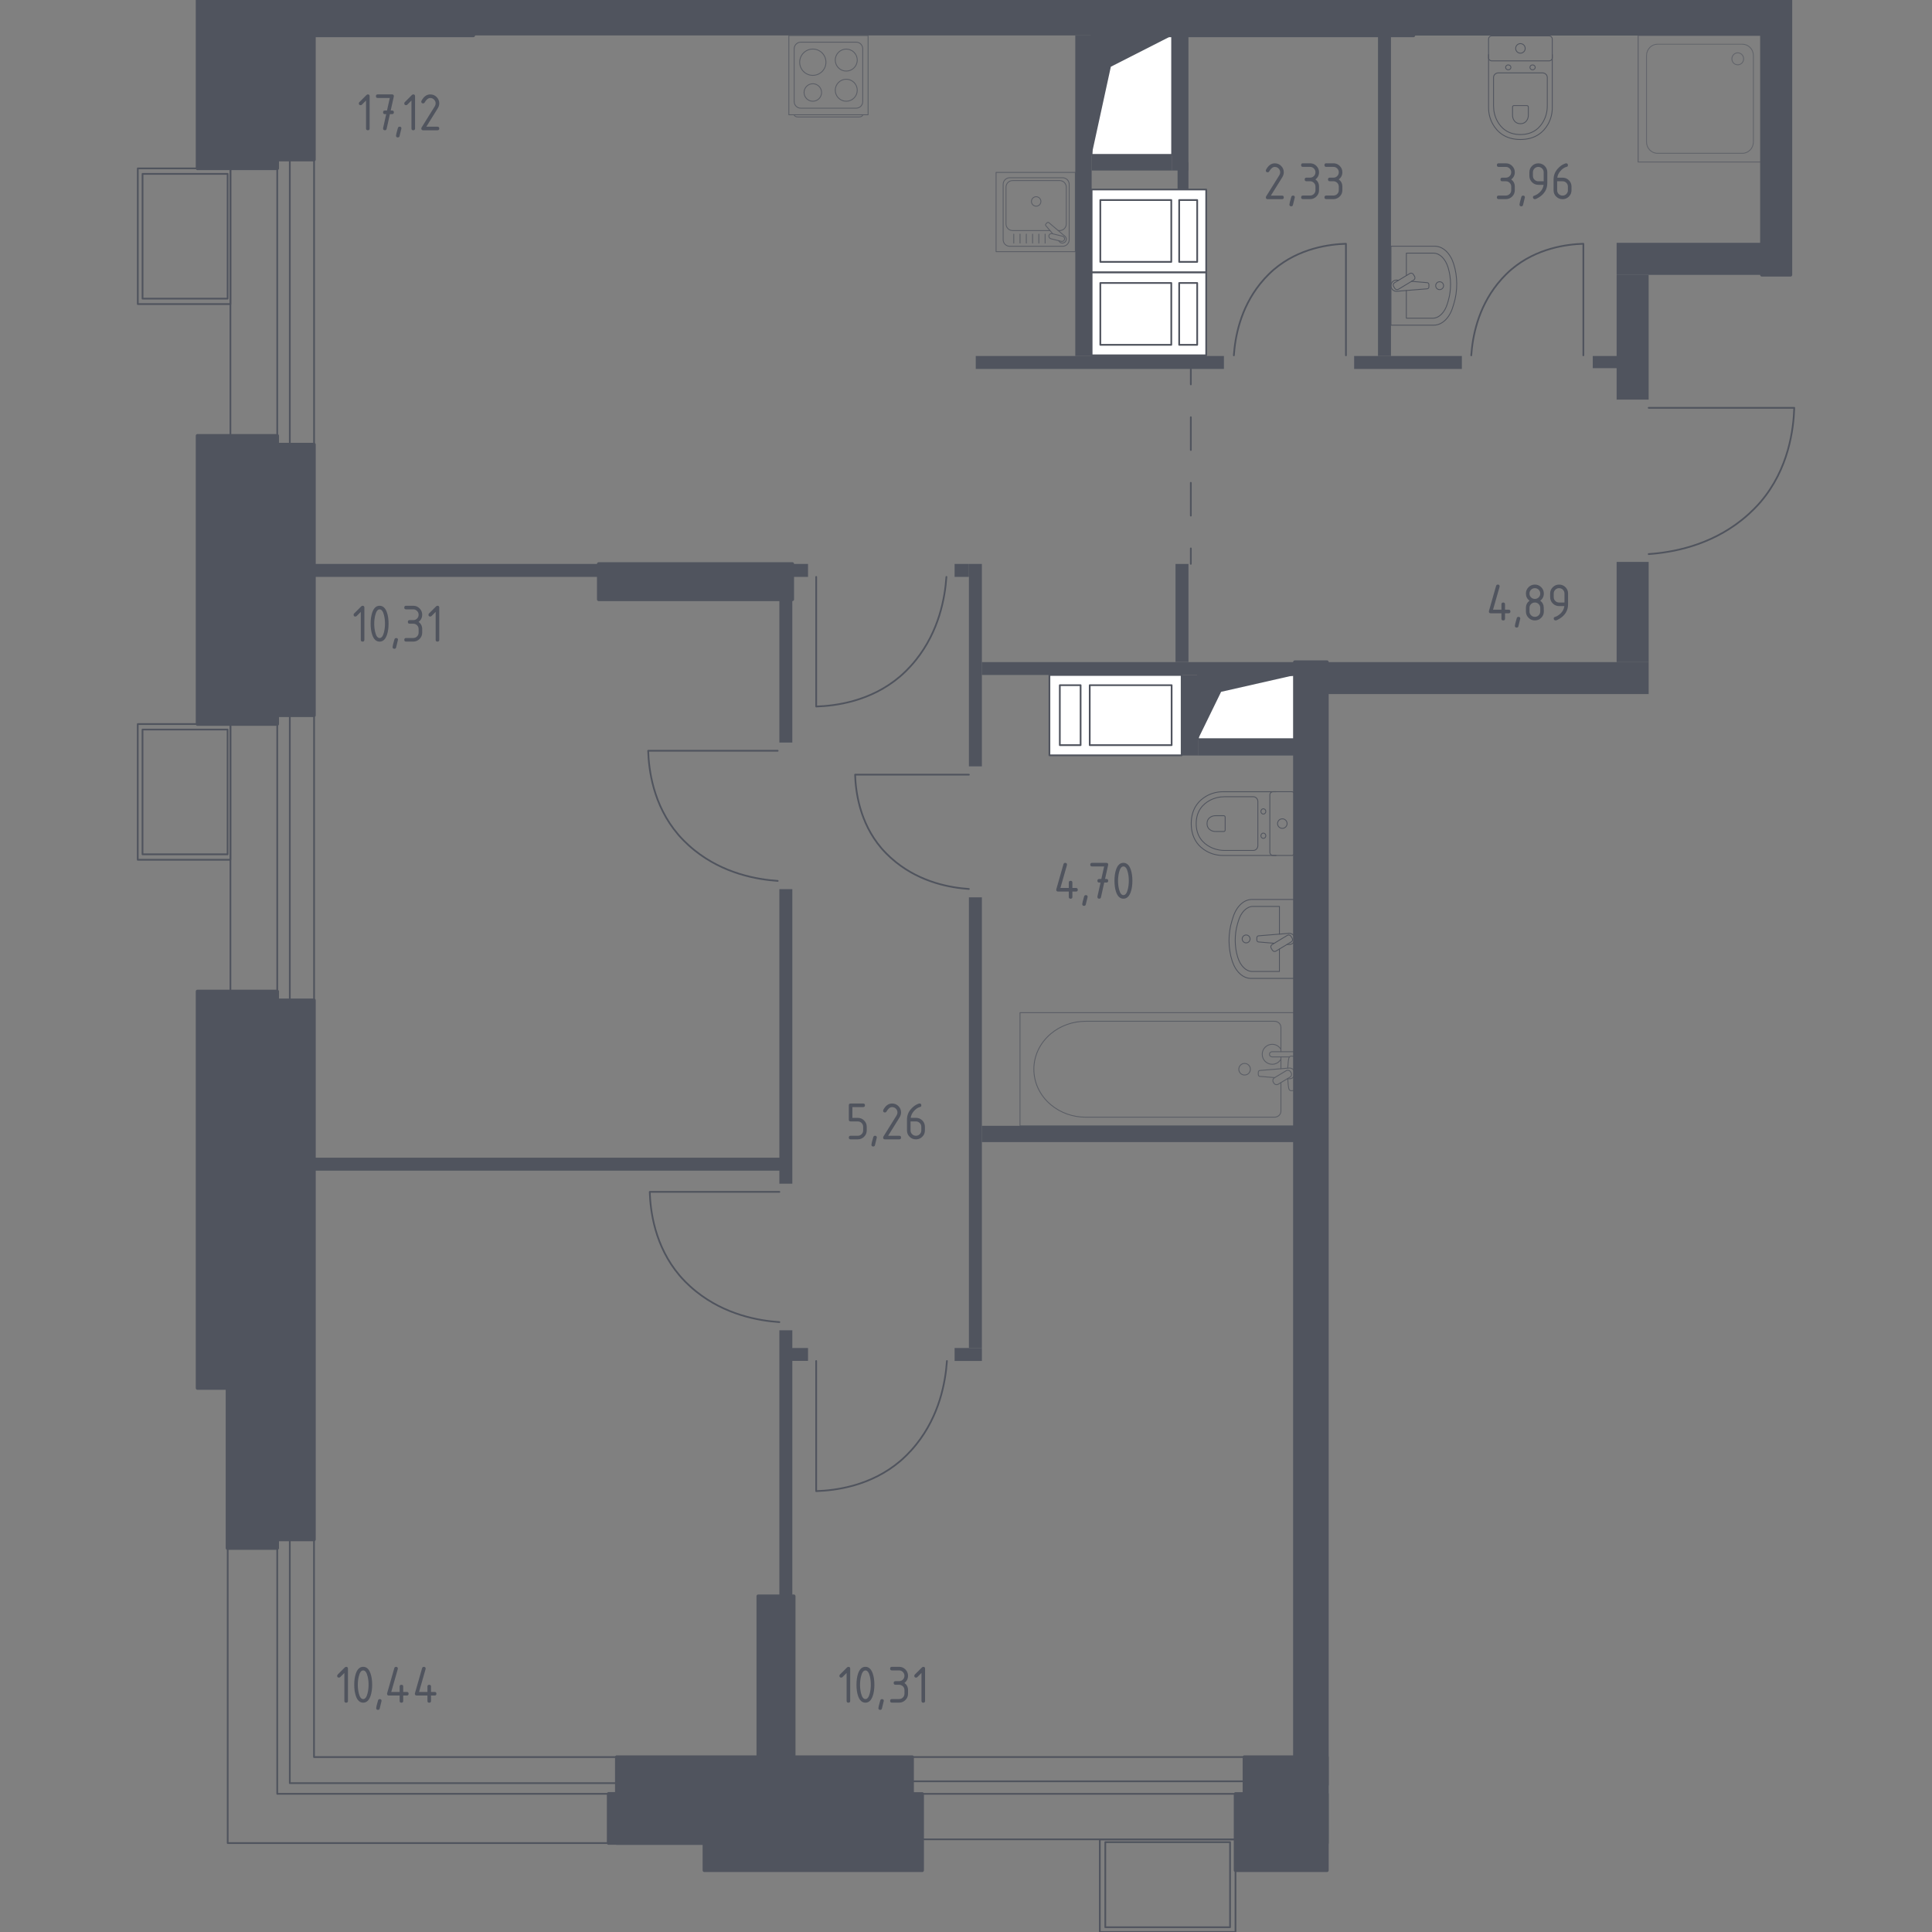 <?xml version="1.0" encoding="utf-8"?>
<!-- Generator: Adobe Illustrator 26.0.1, SVG Export Plug-In . SVG Version: 6.00 Build 0)  -->
<svg version="1.1" xmlns="http://www.w3.org/2000/svg" xmlns:xlink="http://www.w3.org/1999/xlink" x="0px" y="0px"
	 viewBox="0 0 1000 1000" style="enable-background:new 0 0 1000 1000;" xml:space="preserve">
<rect x="0" y="0" width="1000" height="1000" fill="#808080" stroke="none"/>
<style type="text/css">
	.st0{fill:none;stroke:#50545E;stroke-width:0.895;stroke-linecap:round;stroke-linejoin:round;stroke-miterlimit:10;}
	.st1{fill:#FFFFFF;stroke:#50545E;stroke-width:0.895;stroke-linecap:round;stroke-linejoin:round;stroke-miterlimit:10;}
	.st2{fill:#50545E;}
	.st3{fill:none;stroke:#50545E;stroke-width:0.895;stroke-linecap:round;stroke-linejoin:round;}
	
		.st4{fill:none;stroke:#50545E;stroke-width:0.895;stroke-linecap:round;stroke-linejoin:round;stroke-dasharray:16.979,16.979,16.979,16.979;}
	.st5{opacity:0.8;}
	.st6{fill:none;stroke:#50545E;stroke-width:0.448;stroke-linecap:round;stroke-linejoin:round;stroke-miterlimit:10;}
	.st7{opacity:0.8;fill:none;stroke:#50545E;stroke-width:0.448;stroke-linecap:round;stroke-linejoin:round;stroke-miterlimit:10;}
	.st8{fill:#50545E;stroke:#50545E;stroke-width:1.79;stroke-linecap:round;stroke-linejoin:round;stroke-miterlimit:10;}
</style>
<g id="Окна_x2C__двери">
</g>
<g id="Шахты">
</g>
<g id="Пунктир">
</g>
<g id="Сантехника">
</g>
<g id="Несущие">
</g>
<g id="Перегородки">
</g>
<g id="Лифты_x2C__лестницы">
</g>
<g id="Площади">
	<g>
		
			<rect x="67.18" y="134.71" transform="matrix(6.123234e-17 -1 1 6.123234e-17 -15.444 297.271)" class="st0" width="147.47" height="43.3"/>
		
			<rect x="73.02" y="153.11" transform="matrix(6.123234e-17 -1 1 6.123234e-17 -9.605 303.111)" class="st0" width="147.47" height="6.5"/>
		
			<rect x="67.16" y="422.35" transform="matrix(6.123234e-17 -1 1 6.123234e-17 -303.081 584.908)" class="st0" width="147.51" height="43.3"/>
		
			<rect x="73" y="440.75" transform="matrix(6.123234e-17 -1 1 6.123234e-17 -297.242 590.747)" class="st0" width="147.51" height="6.5"/>
		
			<rect x="472.13" y="909.44" transform="matrix(-1 1.979527e-07 -1.979527e-07 -1 1116.218 1861.486)" class="st0" width="171.95" height="42.61"/>
		
			<rect x="472.13" y="922" transform="matrix(-1 2.803390e-07 -2.803390e-07 -1 1116.219 1850.494)" class="st0" width="171.95" height="6.5"/>
		<polyline class="st0" points="117.85,801.03 117.85,953.98 315,953.98 		"/>
		<polyline class="st0" points="319.23,909.47 162.53,909.47 162.53,796.85 		"/>
		<polyline class="st0" points="143.5,796.85 143.5,928.48 319.23,928.48 		"/>
		<polyline class="st0" points="150,796.85 150,922.95 319.23,922.95 		"/>
		<path class="st0" d="M489.86,298.6c-0.75,10.91-3.82,28.06-15.82,43.04c-3.65,4.55-6.99,7.49-8.23,8.54
			c-15.22,12.98-33.54,15.19-43.35,15.51c0-22.36,0-44.72,0-67.09"/>
		<path class="st0" d="M638.64,183.93c0.65-9.39,3.29-24.16,13.62-37.05c3.14-3.92,6.02-6.45,7.08-7.36
			c13.11-11.17,28.87-13.07,37.32-13.35c0,19.25,0,38.5,0,57.75"/>
		<path class="st0" d="M761.52,183.93c0.65-9.39,3.29-24.16,13.62-37.05c3.14-3.92,6.02-6.45,7.08-7.36
			c13.11-11.17,28.87-13.07,37.32-13.35c0,19.25,0,38.5,0,57.75"/>
		<path class="st0" d="M490.13,704.44c-0.76,10.95-3.83,28.18-15.89,43.21c-3.66,4.57-7.02,7.52-8.26,8.58
			c-15.28,13.03-33.67,15.25-43.53,15.57c0-22.45,0-44.9,0-67.36"/>
		<path class="st0" d="M853.36,286.79c12.25-0.85,31.52-4.29,48.33-17.77c5.11-4.1,8.41-7.85,9.6-9.24
			c14.58-17.1,17.05-37.66,17.41-48.69c-25.11,0-50.23,0-75.34,0"/>
		<path class="st0" d="M403.4,684.32c-10.91-0.75-28.06-3.82-43.04-15.82c-4.55-3.65-7.49-6.99-8.54-8.23
			c-12.98-15.22-15.19-33.54-15.51-43.36c22.36,0,44.73,0,67.09,0"/>
		<path class="st0" d="M402.54,455.95c-10.9-0.75-28.04-3.82-43.01-15.81c-4.55-3.65-7.48-6.98-8.54-8.22
			c-12.97-15.21-15.18-33.52-15.5-43.33c22.35,0,44.7,0,67.04,0"/>
		<path class="st0" d="M501.49,460.13c-9.58-0.66-24.64-3.35-37.78-13.89c-3.99-3.2-6.57-6.14-7.5-7.22
			c-11.39-13.36-13.33-29.44-13.61-38.06c19.63,0,39.26,0,58.89,0"/>
		<g>
			
				<rect x="60.18" y="98.31" transform="matrix(6.123234e-17 -1 1 6.123234e-17 -26.991 217.57)" class="st0" width="70.23" height="47.95"/>
			
				<rect x="63.51" y="100.26" transform="matrix(6.123234e-17 -1 1 6.123234e-17 -26.478 218.083)" class="st0" width="64.58" height="44.04"/>
		</g>
		<g>
			
				<rect x="60.16" y="385.92" transform="matrix(6.123234e-17 -1 1 6.123234e-17 -314.627 505.169)" class="st0" width="70.23" height="47.95"/>
			
				<rect x="63.49" y="387.88" transform="matrix(6.123234e-17 -1 1 6.123234e-17 -314.114 505.682)" class="st0" width="64.58" height="44.04"/>
		</g>
		<g>
			
				<rect x="569.27" y="952.05" transform="matrix(-1 5.953433e-07 -5.953433e-07 -1 1208.766 1952.049)" class="st0" width="70.23" height="47.95"/>
			
				<rect x="572.09" y="953.49" transform="matrix(-1 5.953435e-07 -5.953435e-07 -1 1208.766 1951.023)" class="st0" width="64.58" height="44.04"/>
		</g>
		<g>
			<polyline class="st1" points="620.08,382.59 670.2,382.59 670.2,349.42 620.08,349.42 620.08,382.59 			"/>
			<polygon class="st2" points="620.09,349.42 620.09,382.59 632.04,358.09 670.2,349.42 			"/>
		</g>
		<g>
			<polyline class="st1" points="565.03,80.15 606.68,80.15 606.68,18.4 565.03,18.4 565.03,80.15 			"/>
			<polygon class="st2" points="565.03,18.4 565.03,80.15 574.97,34.54 606.68,18.4 			"/>
		</g>
		<g>
			<g>
				<rect x="565.03" y="98.09" class="st1" width="59.3" height="42.9"/>
				<rect x="569.53" y="103.54" class="st1" width="36.73" height="32.01"/>
				<rect x="610.34" y="103.54" class="st1" width="9.33" height="32.01"/>
			</g>
			<g>
				<rect x="565.03" y="141.02" class="st1" width="59.3" height="42.9"/>
				<rect x="569.53" y="146.47" class="st1" width="36.73" height="32.01"/>
				<rect x="610.34" y="146.47" class="st1" width="9.33" height="32.01"/>
			</g>
		</g>
		<g>
			<rect x="543.18" y="349.37" class="st1" width="68.44" height="41.59"/>
			<rect x="564.04" y="354.65" class="st1" width="42.39" height="31.03"/>
			<rect x="548.56" y="354.65" class="st1" width="10.76" height="31.03"/>
		</g>
		<g>
			<g>
				<line class="st3" x1="616.37" y1="291.85" x2="616.37" y2="283.86"/>
				<line class="st4" x1="616.37" y1="266.88" x2="616.37" y2="207.45"/>
				<line class="st3" x1="616.37" y1="198.96" x2="616.37" y2="190.97"/>
			</g>
		</g>
		<g class="st5">
			<rect x="515.56" y="89.24" class="st6" width="41.01" height="41.01"/>
			<path class="st6" d="M519.23,124.06l0-28.64c0-1.89,1.53-3.42,3.42-3.42l27.34,0c1.89,0,3.42,1.53,3.42,3.42v28.64
				c0,1.89-1.53,3.42-3.42,3.42l-27.34,0C520.76,127.48,519.23,125.95,519.23,124.06z"/>
			<path class="st6" d="M543.48,119.34l-19.35,0c-1.89,0-3.42-1.53-3.42-3.42l0-19.04c0-1.89,1.53-3.42,3.42-3.42l24.36,0
				c1.89,0,3.42,1.53,3.42,3.42v19.04c0,1.89-1.53,3.42-3.42,3.42h-0.77"/>
			<path class="st6" d="M536.32,106.72c-1.36,0-2.45-1.09-2.45-2.45c0-1.35,1.09-2.45,2.45-2.45c1.35,0,2.45,1.1,2.45,2.45
				C538.77,105.63,537.67,106.72,536.32,106.72z"/>
			<path class="st6" d="M547.92,124.58l0.49,0.58c0.65,0.77,1.86,0.91,2.73,0.21c0.06-0.05,0.12-0.1,0.17-0.15
				c0.06-0.05,0.1-0.11,0.15-0.17c0.69-0.87,0.55-2.08-0.22-2.73l-8.34-7.07c-0.24-0.25-0.66-0.22-0.94,0.05l-0.58,0.58
				c-0.27,0.27-0.29,0.69-0.05,0.94l3.56,4.2"/>
			<path class="st6" d="M542.92,121.93L542.92,121.93c0.18-0.73,0.93-1.18,1.66-1l5.41,1.34c0.73,0.18,1.18,0.92,1,1.66
				c-0.18,0.73-0.93,1.17-1.66,0.99l-5.4-1.34C543.19,123.4,542.74,122.66,542.92,121.93z"/>
			<line class="st6" x1="524.73" y1="121.19" x2="524.73" y2="125.82"/>
			<line class="st6" x1="527.97" y1="121.19" x2="527.97" y2="125.82"/>
			<line class="st6" x1="531.22" y1="121.19" x2="531.22" y2="125.82"/>
			<line class="st6" x1="534.46" y1="121.19" x2="534.46" y2="125.82"/>
			<line class="st6" x1="537.7" y1="121.19" x2="537.7" y2="125.82"/>
			<line class="st6" x1="540.94" y1="121.19" x2="540.94" y2="125.82"/>
		</g>
		<g class="st5">
			<path class="st6" d="M446.55,59.43L446.55,59.43c0,0.61-0.86,1.11-1.9,1.11l-31.66,0c-1.05,0-1.9-0.5-1.9-1.11"/>
			<rect x="408.31" y="18.4" class="st6" width="41.01" height="41.01"/>
			<path class="st6" d="M414.49,21.82l28.64,0c1.89,0,3.42,1.53,3.42,3.42v27.34c0,1.89-1.53,3.42-3.42,3.42l-28.64,0
				c-1.89,0-3.42-1.53-3.42-3.42V25.23C411.08,23.35,412.61,21.82,414.49,21.82z"/>
			<path class="st6" d="M432.33,31.1c0-3.14,2.55-5.69,5.69-5.69c3.14,0,5.69,2.54,5.69,5.69c0,3.15-2.55,5.69-5.69,5.69
				C434.88,36.79,432.33,34.24,432.33,31.1z"/>
			<path class="st6" d="M413.91,32.2c0-3.76,3.05-6.8,6.8-6.8c3.76,0,6.8,3.04,6.8,6.8c0,3.76-3.05,6.8-6.8,6.8
				C416.96,39.01,413.91,35.96,413.91,32.2z"/>
			<path class="st6" d="M432.33,46.71c0-3.14,2.55-5.69,5.69-5.69c3.14,0,5.69,2.55,5.69,5.69c0,3.14-2.55,5.69-5.69,5.69
				C434.88,52.4,432.33,49.85,432.33,46.71z"/>
			<path class="st6" d="M416.18,47.87c0-2.5,2.03-4.53,4.53-4.53c2.5,0,4.53,2.03,4.53,4.53c0,2.5-2.03,4.53-4.53,4.53
				C418.21,52.4,416.18,50.37,416.18,47.87z"/>
		</g>
		<g>
			<path class="st6" d="M670.19,465.56l-22.19,0c-4.22,0-8.05,3.62-9.8,9.28l-0.55,1.77c-2.05,6.62-2.01,14.24,0.13,20.8
				c1.79,5.51,5.57,9.01,9.72,9.01l22.68,0L670.19,465.56z"/>
			<path class="st6" d="M662.23,483.51v-14.36l-13.65,0c-3.28,0-6.27,2.99-7.63,7.65l-0.43,1.45c-1.6,5.46-1.56,11.74,0.1,17.15
				c1.4,4.54,4.34,7.43,7.56,7.43l14.04,0l0-11.6"/>
			<path class="st6" d="M666.25,488.8l0.91,0.07c1.45,0.12,2.82-0.97,3.01-2.57c0.01-0.11,0.02-0.21,0.02-0.32
				c0-0.11-0.01-0.21-0.02-0.32c-0.18-1.59-1.56-2.69-3.01-2.57l-15.71,1.29c-0.5,0-0.91,0.45-0.91,1v1.18c0,0.55,0.4,1,0.91,1
				l8.08,0.67"/>
			<path class="st6" d="M658.59,491.83l-0.63-1.05c-0.39-0.64-0.18-1.48,0.46-1.87l7.91-4.77c0.65-0.39,1.49-0.18,1.87,0.46
				l0.63,1.04c0.39,0.64,0.18,1.48-0.46,1.87l-7.92,4.77C659.82,492.68,658.97,492.47,658.59,491.83z"/>
			<path class="st6" d="M645,488.03c-1.13,0-2.04-0.92-2.04-2.04c0-1.12,0.91-2.04,2.04-2.04c1.13,0,2.04,0.91,2.04,2.04
				C647.04,487.12,646.13,488.03,645,488.03z"/>
		</g>
		<g>
			<path class="st6" d="M719.96,168.3l22.19,0c4.22,0,8.05-3.62,9.8-9.28l0.55-1.77c2.05-6.62,2.01-14.24-0.13-20.8
				c-1.79-5.51-5.57-9.01-9.72-9.01l-22.68,0L719.96,168.3z"/>
			<path class="st6" d="M727.92,150.35v14.36l13.65,0c3.28,0,6.27-2.99,7.63-7.65l0.43-1.45c1.6-5.46,1.56-11.74-0.1-17.15
				c-1.4-4.54-4.34-7.43-7.56-7.43l-14.04,0v11.6"/>
			<path class="st6" d="M723.89,145.06l-0.91-0.07c-1.45-0.12-2.82,0.97-3.01,2.57c-0.01,0.11-0.02,0.21-0.02,0.32
				c0,0.11,0.01,0.21,0.02,0.32c0.19,1.59,1.56,2.69,3.01,2.57l15.71-1.29c0.5,0,0.91-0.45,0.91-1v-1.18c0-0.55-0.4-1-0.91-1
				l-8.08-0.67"/>
			<path class="st6" d="M731.56,142.03l0.63,1.05c0.39,0.64,0.18,1.48-0.46,1.87l-7.91,4.77c-0.65,0.39-1.49,0.18-1.87-0.46
				l-0.63-1.04c-0.39-0.64-0.18-1.48,0.46-1.87l7.92-4.77C730.33,141.18,731.17,141.39,731.56,142.03z"/>
			<path class="st6" d="M745.15,145.83c1.13,0,2.04,0.92,2.04,2.04c0,1.12-0.91,2.04-2.04,2.04c-1.13,0-2.04-0.91-2.04-2.04
				C743.11,146.74,744.02,145.83,745.15,145.83z"/>
		</g>
		<g>
			<path class="st6" d="M660.48,409.8h-27.47c-2.99,0-5.95,0.75-8.61,2.27c-3.78,2.17-7.82,6.33-7.82,14.22
				c0,7.9,4.03,12.06,7.82,14.23c2.65,1.52,5.61,2.26,8.61,2.26l27.47,0"/>
			<path class="st6" d="M651.07,414.91c0-1.4-1.05-2.53-2.35-2.53h-14.8c-2.69,0-5.35,0.63-7.74,1.91c-3.4,1.83-7.03,5.33-7.03,12
				c0,6.66,3.62,10.17,7.03,11.99c2.39,1.28,5.05,1.91,7.74,1.91h14.8c1.3,0,2.35-1.13,2.35-2.53V414.91z"/>
			<path class="st6" d="M634.14,422.95c0-0.41-0.31-0.74-0.69-0.74h-4.35c-0.79,0-1.57,0.19-2.28,0.56
				c-0.99,0.53-2.06,1.57-2.06,3.52c0,1.96,1.07,2.99,2.06,3.53c0.7,0.38,1.49,0.56,2.28,0.56h4.35c0.38,0,0.69-0.33,0.69-0.74
				V422.95z"/>
			<path class="st6" d="M653.91,421.37c-0.7,0-1.27-0.61-1.27-1.38c0-0.75,0.57-1.37,1.27-1.37c0.7,0,1.28,0.61,1.28,1.37
				C655.19,420.76,654.62,421.37,653.91,421.37z"/>
			<path class="st6" d="M653.91,433.95c-0.7,0-1.27-0.61-1.27-1.37c0-0.75,0.57-1.37,1.27-1.37c0.7,0,1.28,0.61,1.28,1.37
				C655.19,433.33,654.62,433.95,653.91,433.95z"/>
			<path class="st6" d="M657.27,441.13v-29.69c0-0.91,0.74-1.65,1.65-1.65l9.62,0c0.91,0,1.65,0.74,1.65,1.65v29.69
				c0,0.91-0.74,1.65-1.65,1.65h-9.62C658.01,442.78,657.27,442.04,657.27,441.13z"/>
			<path class="st6" d="M663.73,428.76c-1.37,0-2.48-1.11-2.48-2.47c0-1.36,1.11-2.47,2.48-2.47c1.37,0,2.47,1.11,2.47,2.47
				S665.1,428.76,663.73,428.76z"/>
		</g>
		<g>
			<path class="st6" d="M770.48,28.3v27.47c0,2.99,0.75,5.95,2.27,8.61c2.17,3.78,6.33,7.82,14.22,7.82c7.9,0,12.06-4.03,14.23-7.82
				c1.52-2.65,2.26-5.61,2.26-8.61V28.3"/>
			<path class="st6" d="M775.59,37.72c-1.4,0-2.53,1.05-2.53,2.35v14.8c0,2.69,0.63,5.35,1.91,7.74c1.83,3.4,5.33,7.03,12,7.03
				c6.66,0,10.17-3.62,11.99-7.03c1.28-2.39,1.91-5.05,1.91-7.74l0-14.8c0-1.3-1.13-2.35-2.53-2.35L775.59,37.72z"/>
			<path class="st6" d="M783.63,54.64c-0.41,0-0.74,0.31-0.74,0.69l0,4.35c0,0.79,0.19,1.57,0.56,2.28
				c0.53,0.99,1.57,2.06,3.52,2.06c1.96,0,2.99-1.07,3.53-2.06c0.38-0.7,0.56-1.49,0.56-2.28v-4.35c0-0.38-0.33-0.69-0.74-0.69
				L783.63,54.64z"/>
			<path class="st6" d="M782.05,34.87c0,0.7-0.61,1.27-1.38,1.27c-0.75,0-1.37-0.57-1.37-1.27c0-0.7,0.61-1.28,1.37-1.28
				C781.44,33.6,782.05,34.17,782.05,34.87z"/>
			<path class="st6" d="M794.63,34.87c0,0.7-0.61,1.27-1.37,1.27c-0.75,0-1.37-0.57-1.37-1.27c0-0.7,0.61-1.28,1.37-1.28
				C794.01,33.6,794.63,34.17,794.63,34.87z"/>
			<path class="st6" d="M801.81,31.51l-29.69,0c-0.91,0-1.65-0.74-1.65-1.65l0-9.62c0-0.91,0.74-1.65,1.65-1.65l29.69,0
				c0.91,0,1.65,0.74,1.65,1.65v9.62C803.46,30.78,802.72,31.51,801.81,31.51z"/>
			<path class="st6" d="M789.44,25.05c0,1.37-1.11,2.48-2.47,2.48s-2.47-1.11-2.47-2.48c0-1.37,1.11-2.47,2.47-2.47
				C788.33,22.58,789.44,23.69,789.44,25.05z"/>
		</g>
		<g class="st5">
			<line class="st6" x1="663.01" y1="553.17" x2="663.01" y2="547.06"/>
			<path class="st6" d="M663.01,544.35v-12.62c0-1.72-1.51-3.12-3.37-3.12h-97.69c-6.67,0-13.1,2.3-18.04,6.45
				c-11.71,9.85-11.71,26.9,0,36.75c4.94,4.15,11.37,6.45,18.04,6.45h97.69c1.86,0,3.37-1.4,3.37-3.12v-14.78"/>
			<rect x="527.95" y="524.15" class="st6" width="142.25" height="58.57"/>
			<path class="st6" d="M641.2,553.43c0-1.66,1.34-3,3-3c1.65,0,3,1.34,3,3c0,1.66-1.34,3-3,3
				C642.54,556.43,641.2,555.09,641.2,553.43z"/>
			<path class="st6" d="M670.19,547.06v-2.71h-4.41h-0.3h-6.97c0,0-1.43,0.05-1.43,1.35c0,1.3,1.43,1.35,1.43,1.35h6.97h0.3h1.63"/>
			<g>
				<path class="st6" d="M666.4,558.31l0.88,0.07c1.39,0.11,2.71-0.94,2.89-2.47c0.01-0.1,0.02-0.2,0.02-0.31
					c0-0.1-0.01-0.21-0.02-0.31c-0.18-1.54-1.5-2.58-2.89-2.47l-15.13,1.25c-0.48,0-0.87,0.43-0.87,0.97v1.14
					c0,0.54,0.39,0.96,0.87,0.96l7.66,0.63"/>
				<path class="st6" d="M659.33,560.61l-0.27-0.44c-0.47-0.79-0.22-1.82,0.57-2.3l6.07-3.66c0.79-0.48,1.82-0.22,2.3,0.57
					l0.27,0.45c0.48,0.78,0.22,1.82-0.57,2.29l-6.07,3.65C660.83,561.66,659.8,561.41,659.33,560.61z"/>
				<path class="st6" d="M666.53,558.23c0.12,2.13,0.33,4.91,0.71,5.65c0.53,1.03,2,0.58,2,0.58h0.94v-17.72h-0.94
					c0,0-1.47-0.45-2,0.58c-0.37,0.73-0.59,3.44-0.71,5.56"/>
			</g>
			<path class="st6" d="M663.01,543.18c-0.88-1.58-2.58-2.65-4.52-2.65c-2.86,0-5.17,2.31-5.17,5.17c0,2.86,2.32,5.17,5.17,5.17
				c1.94,0,3.63-1.07,4.52-2.65"/>
		</g>
		<g class="st5">
			<path class="st7" d="M899.46,33.55c1.68,0,3.04-1.39,3.04-3.1c0-1.71-1.36-3.1-3.04-3.1c-1.68,0-3.04,1.39-3.04,3.1
				C896.42,32.16,897.78,33.55,899.46,33.55"/>
			<g class="st5">
				<polyline class="st6" points="847.86,18.4 847.86,83.83 911.94,83.83 				"/>
				<path class="st6" d="M852.24,28.73c0-3.23,2.57-5.85,5.73-5.85l43.85,0c3.17,0,5.73,2.62,5.73,5.85l0,44.77
					c0,3.23-2.57,5.85-5.73,5.85l-43.85,0c-3.17,0-5.73-2.62-5.73-5.85L852.24,28.73z"/>
				<rect x="847.86" y="18.4" class="st6" width="64.08" height="65.44"/>
			</g>
		</g>
		<rect x="911.94" class="st8" width="14.81" height="142.26"/>
		
			<rect x="20.2" y="595.16" transform="matrix(6.123234e-17 -1 1 6.123234e-17 -492.942 738.663)" class="st8" width="205.31" height="41.29"/>
		
			<rect x="6.08" y="640.39" transform="matrix(6.123234e-17 -1 1 6.123234e-17 -511.673 802.927)" class="st8" width="279.1" height="33.81"/>
		
			<rect x="3.48" y="661.26" transform="matrix(6.123234e-17 -1 1 6.123234e-17 -543.543 804.769)" class="st8" width="254.28" height="25.79"/>
		
			<rect x="104.32" y="24.4" transform="matrix(6.123234e-17 -1 1 6.123234e-17 104.315 186.939)" class="st8" width="82.62" height="33.81"/>
		
			<rect x="186.56" y="-40.08" transform="matrix(6.123234e-17 -1 1 6.123234e-17 186.563 204.914)" class="st8" width="18.35" height="98.51"/>
		
			<rect x="647.51" y="-65.74" transform="matrix(6.123234e-17 -1 1 6.123234e-17 647.509 665.86)" class="st8" width="18.35" height="149.83"/>
		
			<rect x="350.82" y="250.96" transform="matrix(6.123234e-17 -1 1 6.123234e-17 58.924 661.067)" class="st8" width="18.35" height="100.22"/>
		<rect x="639.5" y="928.53" class="st8" width="47.33" height="39.54"/>
		<rect x="644.09" y="909.47" class="st8" width="42.74" height="44.51"/>
		<rect x="364.57" y="928.53" class="st8" width="112.76" height="39.54"/>
		<rect x="319.23" y="909.47" class="st8" width="152.9" height="44.51"/>
		<rect x="315" y="928.48" class="st8" width="157.14" height="25.49"/>
		<rect x="392.46" y="826.19" class="st8" width="18.39" height="97.67"/>
		<rect x="670.2" y="342.71" class="st8" width="16.63" height="581.14"/>
		
			<rect x="79.28" y="22.94" transform="matrix(6.123234e-17 -1 1 6.123234e-17 79.278 166.444)" class="st8" width="87.17" height="41.29"/>
		
			<rect x="75.55" y="283.26" transform="matrix(6.123234e-17 -1 1 6.123234e-17 -154.539 445.793)" class="st8" width="140.15" height="33.81"/>
		
			<rect x="48.24" y="279.52" transform="matrix(6.123234e-17 -1 1 6.123234e-17 -177.304 423.026)" class="st8" width="149.23" height="41.29"/>
		<rect x="836.77" y="125.68" class="st2" width="75.17" height="16.59"/>
		<rect x="836.77" y="142.26" class="st2" width="16.57" height="64.58"/>
		<rect x="824.41" y="184.26" class="st2" width="14.1" height="6.31"/>
		<rect x="836.77" y="290.84" class="st2" width="16.58" height="51.87"/>
		<rect x="686.78" y="342.71" class="st2" width="166.56" height="16.54"/>
		<rect x="403.4" y="688.55" class="st2" width="6.71" height="137.63"/>
		<rect x="409.05" y="697.73" class="st2" width="9.18" height="6.66"/>
		<rect x="494.1" y="697.73" class="st2" width="14.12" height="6.7"/>
		<rect x="501.51" y="464.46" class="st2" width="6.71" height="233.26"/>
		<rect x="508.21" y="582.72" class="st2" width="161.98" height="8.43"/>
		<rect x="162.53" y="599.23" class="st2" width="242.1" height="6.7"/>
		<rect x="403.4" y="460.23" class="st2" width="6.71" height="152.45"/>
		<rect x="403.4" y="310.25" class="st2" width="6.7" height="74.1"/>
		<rect x="162.53" y="291.89" class="st2" width="147.35" height="6.71"/>
		<rect x="410.11" y="291.89" class="st2" width="8.12" height="6.71"/>
		<rect x="494.1" y="291.89" class="st2" width="7.41" height="6.7"/>
		<rect x="501.51" y="291.89" class="st2" width="6.71" height="104.77"/>
		<rect x="508.21" y="342.71" class="st2" width="161.98" height="6.66"/>
		<rect x="608.44" y="291.9" class="st2" width="6.71" height="50.76"/>
		<rect x="611.62" y="349.37" class="st2" width="8.47" height="41.68"/>
		<rect x="620.09" y="382.59" class="st2" width="50.11" height="8.47"/>
		<rect x="505.05" y="184.26" class="st2" width="128.45" height="6.7"/>
		<rect x="700.9" y="184.26" class="st2" width="55.76" height="6.71"/>
		<rect x="713.25" y="18.4" class="st2" width="6.71" height="165.87"/>
		<rect x="731.59" class="st2" width="180.34" height="18.4"/>
		<rect x="556.56" y="18.4" class="st2" width="8.47" height="165.87"/>
		<rect x="606.67" y="18.39" class="st2" width="8.47" height="69.87"/>
		<rect x="565.03" y="80.16" class="st2" width="41.64" height="8.11"/>
		<rect x="244.96" class="st2" width="336.81" height="18.34"/>
		<rect x="609.51" y="83.98" class="st2" width="5.63" height="14.11"/>
		<g>
			<path class="st2" d="M178.24,865.92l-2.14,2.14c-0.18,0.18-0.39,0.27-0.65,0.27c-0.62,0-0.93-0.31-0.93-0.93
				c0-0.25,0.09-0.47,0.27-0.65l3.63-3.63c0.24-0.24,0.49-0.37,0.75-0.37c0.62,0,0.93,0.31,0.93,0.93v16.7
				c0,0.62-0.31,0.93-0.93,0.93c-0.62,0-0.93-0.31-0.93-0.93V865.92z"/>
			<path class="st2" d="M192.63,872.03c0,2.21-0.27,4.12-0.82,5.73c-0.8,2.36-2.07,3.54-3.82,3.54c-1.75,0-3.03-1.18-3.82-3.53
				c-0.54-1.61-0.82-3.53-0.82-5.75s0.27-4.14,0.82-5.75c0.8-2.35,2.07-3.53,3.82-3.53c1.75,0,3.03,1.18,3.82,3.54
				C192.36,867.91,192.63,869.82,192.63,872.03z M190.77,872.03c0-1.54-0.16-2.98-0.49-4.34c-0.5-2.05-1.26-3.08-2.29-3.08
				c-1.02,0-1.78,1.03-2.28,3.09c-0.34,1.39-0.51,2.83-0.51,4.33c0,1.53,0.16,2.98,0.49,4.34c0.5,2.05,1.26,3.08,2.29,3.08
				c1.03,0,1.79-1.03,2.29-3.08C190.61,875.01,190.77,873.56,190.77,872.03z"/>
			<path class="st2" d="M196.57,879.46c0.62,0,0.93,0.3,0.93,0.91c0,0.08-0.32,1.4-0.96,3.95c-0.11,0.47-0.41,0.7-0.9,0.7
				c-0.62,0-0.93-0.31-0.93-0.93c0-0.42,0.32-1.73,0.96-3.94C195.8,879.69,196.1,879.46,196.57,879.46z"/>
			<path class="st2" d="M200.35,876.67c0-0.1,0.01-0.19,0.03-0.25l3.71-12.99c0.13-0.45,0.43-0.67,0.9-0.67
				c0.62,0,0.93,0.31,0.93,0.93c0,0.08-0.01,0.17-0.04,0.27l-3.37,11.79h4.34v-2.78c0-0.62,0.31-0.93,0.93-0.93
				c0.62,0,0.93,0.31,0.93,0.93v2.78h1.86c0.62,0,0.93,0.31,0.93,0.93c0,0.62-0.31,0.93-0.93,0.93h-1.86v2.78
				c0,0.62-0.31,0.93-0.93,0.93c-0.62,0-0.93-0.31-0.93-0.93v-2.78h-5.57C200.66,877.6,200.35,877.29,200.35,876.67z"/>
			<path class="st2" d="M214.74,876.67c0-0.1,0.01-0.19,0.03-0.25l3.71-12.99c0.13-0.45,0.43-0.67,0.9-0.67
				c0.62,0,0.93,0.31,0.93,0.93c0,0.08-0.01,0.17-0.04,0.27l-3.37,11.79h4.34v-2.78c0-0.62,0.31-0.93,0.93-0.93
				c0.62,0,0.93,0.31,0.93,0.93v2.78h1.86c0.62,0,0.93,0.31,0.93,0.93c0,0.62-0.31,0.93-0.93,0.93h-1.86v2.78
				c0,0.62-0.31,0.93-0.93,0.93c-0.62,0-0.93-0.31-0.93-0.93v-2.78h-5.57C215.05,877.6,214.74,877.29,214.74,876.67z"/>
		</g>
		<g>
			<path class="st2" d="M438.2,865.92l-2.14,2.14c-0.18,0.18-0.39,0.27-0.65,0.27c-0.62,0-0.93-0.31-0.93-0.93
				c0-0.25,0.09-0.47,0.27-0.65l3.63-3.63c0.24-0.24,0.49-0.37,0.75-0.37c0.62,0,0.93,0.31,0.93,0.93v16.7
				c0,0.62-0.31,0.93-0.93,0.93c-0.62,0-0.93-0.31-0.93-0.93V865.92z"/>
			<path class="st2" d="M452.58,872.03c0,2.21-0.27,4.12-0.82,5.73c-0.8,2.36-2.07,3.54-3.82,3.54c-1.75,0-3.03-1.18-3.82-3.53
				c-0.54-1.61-0.81-3.53-0.81-5.75s0.27-4.14,0.81-5.75c0.8-2.35,2.07-3.53,3.82-3.53c1.75,0,3.03,1.18,3.82,3.54
				C452.31,867.91,452.58,869.82,452.58,872.03z M450.73,872.03c0-1.54-0.16-2.98-0.49-4.34c-0.5-2.05-1.26-3.08-2.29-3.08
				c-1.02,0-1.78,1.03-2.28,3.09c-0.34,1.39-0.51,2.83-0.51,4.33c0,1.53,0.16,2.98,0.49,4.34c0.5,2.05,1.26,3.08,2.29,3.08
				s1.79-1.03,2.29-3.08C450.56,875.01,450.73,873.56,450.73,872.03z"/>
			<path class="st2" d="M456.52,879.46c0.62,0,0.93,0.3,0.93,0.91c0,0.08-0.32,1.4-0.96,3.95c-0.11,0.47-0.41,0.7-0.9,0.7
				c-0.62,0-0.93-0.31-0.93-0.93c0-0.42,0.32-1.73,0.96-3.94C455.75,879.69,456.05,879.46,456.52,879.46z"/>
			<path class="st2" d="M465.36,872.03h-1.86c-0.62,0-0.93-0.31-0.93-0.93c0-0.62,0.31-0.93,0.93-0.93h1.86
				c0.78,0,1.44-0.27,1.97-0.81c0.54-0.54,0.81-1.2,0.81-1.97c0-0.77-0.27-1.42-0.81-1.97c-0.54-0.54-1.2-0.82-1.97-0.82h-3.71
				c-0.62,0-0.93-0.31-0.93-0.93c0-0.62,0.31-0.93,0.93-0.93h3.71c1.28,0,2.38,0.45,3.28,1.36s1.36,2,1.36,3.27
				c0,1.54-0.62,2.77-1.86,3.71c1.24,0.94,1.86,2.17,1.86,3.71v1.86c0,1.28-0.45,2.38-1.36,3.28c-0.91,0.9-2,1.36-3.27,1.36h-3.71
				c-0.62,0-0.93-0.31-0.93-0.93c0-0.62,0.31-0.93,0.93-0.93h3.71c0.78,0,1.44-0.27,1.97-0.81c0.54-0.54,0.81-1.2,0.81-1.97v-1.86
				c0-0.77-0.27-1.42-0.81-1.97C466.78,872.31,466.12,872.03,465.36,872.03z"/>
			<path class="st2" d="M476.96,865.92l-2.14,2.14c-0.18,0.18-0.39,0.27-0.65,0.27c-0.62,0-0.93-0.31-0.93-0.93
				c0-0.25,0.09-0.47,0.27-0.65l3.63-3.63c0.24-0.24,0.49-0.37,0.75-0.37c0.62,0,0.93,0.31,0.93,0.93v16.7
				c0,0.62-0.31,0.93-0.93,0.93c-0.62,0-0.93-0.31-0.93-0.93V865.92z"/>
		</g>
		<g>
			<path class="st2" d="M189.46,52.03l-2.14,2.14c-0.18,0.18-0.39,0.27-0.65,0.27c-0.62,0-0.93-0.31-0.93-0.93
				c0-0.25,0.09-0.47,0.27-0.65l3.63-3.63c0.24-0.24,0.49-0.37,0.75-0.37c0.62,0,0.93,0.31,0.93,0.93v16.7
				c0,0.62-0.31,0.93-0.93,0.93c-0.62,0-0.93-0.31-0.93-0.93V52.03z"/>
			<path class="st2" d="M199.9,59.07h-0.69c-0.62,0-0.93-0.31-0.93-0.93c0-0.62,0.31-0.93,0.93-0.93h1.1l1.45-6.49h-6.25
				c-0.62,0-0.93-0.31-0.93-0.93c0-0.62,0.31-0.93,0.93-0.93h7.42c0.61,0,0.92,0.3,0.93,0.9c0,0.06-0.01,0.13-0.03,0.22l-1.6,7.22
				h0.7c0.62,0,0.93,0.31,0.93,0.93c0,0.62-0.31,0.93-0.93,0.93h-1.12l-1.69,7.62c-0.11,0.49-0.41,0.73-0.89,0.73
				c-0.63,0-0.94-0.31-0.94-0.93c0-0.09,0-0.16,0.01-0.21L199.9,59.07z"/>
			<path class="st2" d="M206.84,65.57c0.62,0,0.93,0.3,0.93,0.91c0,0.08-0.32,1.4-0.96,3.95c-0.11,0.47-0.41,0.7-0.9,0.7
				c-0.62,0-0.93-0.31-0.93-0.93c0-0.42,0.32-1.73,0.96-3.94C206.07,65.8,206.37,65.57,206.84,65.57z"/>
			<path class="st2" d="M212.97,52.03l-2.14,2.14c-0.18,0.18-0.39,0.27-0.65,0.27c-0.62,0-0.93-0.31-0.93-0.93
				c0-0.25,0.09-0.47,0.27-0.65l3.63-3.63c0.24-0.24,0.49-0.37,0.75-0.37c0.62,0,0.93,0.31,0.93,0.93v16.7
				c0,0.62-0.31,0.93-0.93,0.93c-0.62,0-0.93-0.31-0.93-0.93V52.03z"/>
			<path class="st2" d="M222.72,48.87c1.28,0,2.38,0.45,3.28,1.36c0.9,0.9,1.36,2,1.36,3.28c0,0.88-0.28,1.77-0.84,2.67l-5.85,9.39
				h5.76c0.62,0,0.93,0.31,0.93,0.93c0,0.62-0.31,0.93-0.93,0.93h-7.42c-0.62,0-0.93-0.31-0.93-0.93c0-0.19,0.05-0.37,0.15-0.53
				l6.8-10.92c0.31-0.5,0.46-1.01,0.46-1.53c0-0.77-0.27-1.42-0.82-1.97s-1.2-0.82-1.97-0.82c-1.05,0-2.02,0.78-2.91,2.33
				c-0.17,0.3-0.44,0.45-0.8,0.45c-0.62,0-0.93-0.31-0.93-0.93c0-0.14,0.03-0.27,0.08-0.38C219.32,49.98,220.84,48.87,222.72,48.87z
				"/>
		</g>
		<g>
			<path class="st2" d="M186.74,316.71l-2.14,2.14c-0.18,0.18-0.39,0.27-0.65,0.27c-0.62,0-0.93-0.31-0.93-0.93
				c0-0.25,0.09-0.47,0.27-0.65l3.63-3.63c0.24-0.24,0.49-0.37,0.75-0.37c0.62,0,0.93,0.31,0.93,0.93v16.7
				c0,0.62-0.31,0.93-0.93,0.93c-0.62,0-0.93-0.31-0.93-0.93V316.71z"/>
			<path class="st2" d="M201.12,322.83c0,2.21-0.27,4.12-0.82,5.73c-0.8,2.36-2.07,3.54-3.82,3.54c-1.75,0-3.03-1.18-3.82-3.53
				c-0.54-1.61-0.82-3.53-0.82-5.75s0.27-4.14,0.82-5.75c0.8-2.35,2.07-3.53,3.82-3.53c1.75,0,3.03,1.18,3.82,3.54
				C200.85,318.71,201.12,320.62,201.12,322.83z M199.27,322.83c0-1.54-0.16-2.98-0.49-4.34c-0.5-2.05-1.26-3.08-2.29-3.08
				c-1.02,0-1.78,1.03-2.28,3.09c-0.34,1.39-0.51,2.83-0.51,4.33c0,1.53,0.16,2.98,0.49,4.34c0.5,2.05,1.26,3.08,2.29,3.08
				c1.03,0,1.79-1.03,2.29-3.08C199.1,325.8,199.27,324.36,199.27,322.83z"/>
			<path class="st2" d="M205.06,330.25c0.62,0,0.93,0.3,0.93,0.91c0,0.08-0.32,1.4-0.96,3.95c-0.11,0.47-0.41,0.7-0.9,0.7
				c-0.62,0-0.93-0.31-0.93-0.93c0-0.42,0.32-1.73,0.96-3.94C204.29,330.48,204.59,330.25,205.06,330.25z"/>
			<path class="st2" d="M213.9,322.83h-1.86c-0.62,0-0.93-0.31-0.93-0.93c0-0.62,0.31-0.93,0.93-0.93h1.86
				c0.78,0,1.44-0.27,1.97-0.81c0.54-0.54,0.81-1.2,0.81-1.97c0-0.77-0.27-1.42-0.82-1.97s-1.2-0.82-1.97-0.82h-3.71
				c-0.62,0-0.93-0.31-0.93-0.93c0-0.62,0.31-0.93,0.93-0.93h3.71c1.28,0,2.38,0.45,3.28,1.36s1.36,2,1.36,3.27
				c0,1.54-0.62,2.77-1.86,3.71c1.24,0.94,1.86,2.17,1.86,3.71v1.86c0,1.28-0.45,2.38-1.36,3.28c-0.91,0.9-2,1.36-3.27,1.36h-3.71
				c-0.62,0-0.93-0.31-0.93-0.93c0-0.62,0.31-0.93,0.93-0.93h3.71c0.78,0,1.44-0.27,1.97-0.81c0.54-0.54,0.81-1.2,0.81-1.97v-1.86
				c0-0.77-0.27-1.42-0.82-1.97C215.32,323.1,214.66,322.83,213.9,322.83z"/>
			<path class="st2" d="M225.5,316.71l-2.14,2.14c-0.18,0.18-0.39,0.27-0.65,0.27c-0.62,0-0.93-0.31-0.93-0.93
				c0-0.25,0.09-0.47,0.27-0.65l3.63-3.63c0.24-0.24,0.49-0.37,0.75-0.37c0.62,0,0.93,0.31,0.93,0.93v16.7
				c0,0.62-0.31,0.93-0.93,0.93c-0.62,0-0.93-0.31-0.93-0.93V316.71z"/>
		</g>
		<g>
			<path class="st2" d="M439.35,579.52v-7.42c0-0.62,0.31-0.93,0.93-0.93h6.49c0.62,0,0.93,0.31,0.93,0.93
				c0,0.62-0.31,0.93-0.93,0.93h-5.57v5.57h2.78c1.28,0,2.38,0.45,3.28,1.36c0.9,0.91,1.36,2,1.36,3.27v1.86
				c0,1.28-0.45,2.38-1.36,3.28c-0.91,0.9-2,1.36-3.27,1.36h-3.71c-0.62,0-0.93-0.31-0.93-0.93c0-0.62,0.31-0.93,0.93-0.93h3.71
				c0.78,0,1.44-0.27,1.97-0.81c0.54-0.54,0.81-1.2,0.81-1.97v-1.86c0-0.77-0.27-1.42-0.81-1.97c-0.54-0.54-1.2-0.81-1.97-0.81
				h-3.71C439.66,580.45,439.35,580.14,439.35,579.52z"/>
			<path class="st2" d="M452.91,587.87c0.62,0,0.93,0.3,0.93,0.91c0,0.08-0.32,1.4-0.96,3.95c-0.11,0.47-0.41,0.7-0.9,0.7
				c-0.62,0-0.93-0.31-0.93-0.93c0-0.42,0.32-1.73,0.96-3.94C452.14,588.1,452.44,587.87,452.91,587.87z"/>
			<path class="st2" d="M461.75,571.17c1.28,0,2.38,0.45,3.28,1.36c0.9,0.9,1.36,2,1.36,3.28c0,0.88-0.28,1.77-0.84,2.67l-5.85,9.39
				h5.76c0.62,0,0.93,0.31,0.93,0.93c0,0.62-0.31,0.93-0.93,0.93h-7.42c-0.62,0-0.93-0.31-0.93-0.93c0-0.19,0.05-0.37,0.15-0.53
				l6.8-10.92c0.31-0.5,0.46-1.01,0.46-1.53c0-0.77-0.27-1.42-0.81-1.97c-0.54-0.54-1.2-0.82-1.97-0.82c-1.05,0-2.02,0.78-2.91,2.33
				c-0.17,0.3-0.44,0.45-0.8,0.45c-0.62,0-0.93-0.31-0.93-0.93c0-0.14,0.03-0.27,0.08-0.38
				C458.34,572.28,459.86,571.17,461.75,571.17z"/>
			<path class="st2" d="M475.94,571.17c0.62,0,0.93,0.31,0.93,0.93c0,0.46-0.15,0.73-0.46,0.8c-1.38,0.35-2.58,1.17-3.61,2.47
				c-0.82,1.03-1.29,2.1-1.42,3.22h2.71c1.31,0,2.41,0.45,3.3,1.35c0.89,0.9,1.34,2,1.34,3.29v1.86c0,1.29-0.45,2.39-1.36,3.29
				c-0.9,0.9-2,1.35-3.28,1.35c-1.29,0-2.39-0.45-3.29-1.34c-0.9-0.89-1.35-1.98-1.35-3.27v-5.59c0-2.1,0.7-3.94,2.09-5.52
				c1.09-1.23,2.27-2.1,3.56-2.61C475.47,571.24,475.75,571.17,475.94,571.17z M471.3,580.45v4.64c0,0.78,0.27,1.44,0.81,1.97
				c0.54,0.54,1.2,0.81,1.98,0.81c0.78,0,1.44-0.27,1.97-0.81c0.54-0.54,0.81-1.2,0.81-1.97v-1.86c0-0.78-0.27-1.44-0.81-1.97
				c-0.54-0.54-1.2-0.81-1.97-0.81H471.3z"/>
		</g>
		<g>
			<path class="st2" d="M546.71,460.53c0-0.1,0.01-0.19,0.03-0.25l3.71-12.99c0.13-0.45,0.43-0.67,0.9-0.67
				c0.62,0,0.93,0.31,0.93,0.93c0,0.08-0.01,0.17-0.04,0.27l-3.37,11.79h4.34v-2.78c0-0.62,0.31-0.93,0.93-0.93
				c0.62,0,0.93,0.31,0.93,0.93v2.78h1.86c0.62,0,0.93,0.31,0.93,0.93c0,0.62-0.31,0.93-0.93,0.93h-1.86v2.78
				c0,0.62-0.31,0.93-0.93,0.93c-0.62,0-0.93-0.31-0.93-0.93v-2.78h-5.57C547.02,461.46,546.71,461.15,546.71,460.53z"/>
			<path class="st2" d="M562.03,463.31c0.62,0,0.93,0.3,0.93,0.91c0,0.08-0.32,1.4-0.96,3.95c-0.11,0.47-0.41,0.7-0.9,0.7
				c-0.62,0-0.93-0.31-0.93-0.93c0-0.42,0.32-1.73,0.96-3.94C561.26,463.55,561.56,463.31,562.03,463.31z"/>
			<path class="st2" d="M569.64,456.82h-0.69c-0.62,0-0.93-0.31-0.93-0.93c0-0.62,0.31-0.93,0.93-0.93h1.1l1.45-6.49h-6.25
				c-0.62,0-0.93-0.31-0.93-0.93c0-0.62,0.31-0.93,0.93-0.93h7.42c0.61,0,0.92,0.3,0.93,0.9c0,0.06-0.01,0.13-0.03,0.22l-1.6,7.22
				h0.7c0.62,0,0.93,0.31,0.93,0.93c0,0.62-0.31,0.93-0.93,0.93h-1.12l-1.69,7.62c-0.11,0.49-0.41,0.73-0.89,0.73
				c-0.63,0-0.94-0.31-0.94-0.93c0-0.09,0-0.16,0.01-0.21L569.64,456.82z"/>
			<path class="st2" d="M586.12,455.89c0,2.21-0.27,4.12-0.82,5.73c-0.8,2.36-2.07,3.54-3.82,3.54c-1.75,0-3.03-1.18-3.82-3.53
				c-0.54-1.61-0.81-3.53-0.81-5.75s0.27-4.14,0.81-5.75c0.8-2.35,2.07-3.53,3.82-3.53c1.75,0,3.03,1.18,3.82,3.54
				C585.85,451.77,586.12,453.68,586.12,455.89z M584.27,455.89c0-1.54-0.16-2.98-0.49-4.34c-0.5-2.05-1.26-3.08-2.29-3.08
				c-1.02,0-1.78,1.03-2.28,3.09c-0.34,1.39-0.51,2.83-0.51,4.33c0,1.53,0.16,2.98,0.49,4.34c0.5,2.05,1.26,3.08,2.29,3.08
				s1.79-1.03,2.29-3.08C584.1,458.87,584.27,457.42,584.27,455.89z"/>
		</g>
		<g>
			<path class="st2" d="M770.64,316.49c0-0.1,0.01-0.19,0.03-0.25l3.71-12.99c0.13-0.45,0.43-0.67,0.9-0.67
				c0.62,0,0.93,0.31,0.93,0.93c0,0.08-0.01,0.17-0.04,0.27l-3.37,11.79h4.34v-2.78c0-0.62,0.31-0.93,0.93-0.93
				c0.62,0,0.93,0.31,0.93,0.93v2.78h1.86c0.62,0,0.93,0.31,0.93,0.93c0,0.62-0.31,0.93-0.93,0.93h-1.86v2.78
				c0,0.62-0.31,0.93-0.93,0.93c-0.62,0-0.93-0.31-0.93-0.93v-2.78h-5.57C770.95,317.42,770.64,317.11,770.64,316.49z"/>
			<path class="st2" d="M785.96,319.28c0.62,0,0.93,0.3,0.93,0.91c0,0.08-0.32,1.4-0.96,3.95c-0.11,0.47-0.41,0.7-0.9,0.7
				c-0.62,0-0.93-0.31-0.93-0.93c0-0.42,0.32-1.73,0.96-3.94C785.2,319.51,785.49,319.28,785.96,319.28z"/>
			<path class="st2" d="M794.45,321.13c-1.28,0-2.38-0.45-3.28-1.36c-0.9-0.9-1.36-2-1.36-3.28v-1.86c0-1.54,0.62-2.77,1.85-3.71
				c-1.24-0.94-1.85-2.17-1.85-3.71c0-1.28,0.45-2.38,1.36-3.28c0.9-0.9,2-1.36,3.28-1.36c1.28,0,2.38,0.45,3.28,1.36
				c0.9,0.9,1.36,2,1.36,3.28c0,1.54-0.62,2.77-1.86,3.71c0.89,0.67,1.45,1.5,1.69,2.49c0.11,0.5,0.17,1.52,0.17,3.08
				c0,1.28-0.45,2.38-1.36,3.28C796.83,320.68,795.74,321.13,794.45,321.13z M794.45,310c0.78,0,1.44-0.27,1.97-0.81
				c0.54-0.54,0.81-1.2,0.81-1.97c0-0.77-0.27-1.42-0.81-1.97c-0.54-0.54-1.2-0.82-1.97-0.82c-0.78,0-1.44,0.27-1.98,0.81
				c-0.54,0.54-0.81,1.2-0.81,1.98s0.27,1.44,0.81,1.97C793.02,309.73,793.68,310,794.45,310z M794.45,319.28
				c0.78,0,1.44-0.27,1.97-0.81c0.54-0.54,0.81-1.2,0.81-1.97v-1.86c0-0.77-0.27-1.42-0.81-1.97c-0.54-0.54-1.2-0.81-1.97-0.81
				c-0.78,0-1.44,0.27-1.98,0.81c-0.54,0.54-0.81,1.2-0.81,1.97v1.86c0,0.78,0.27,1.44,0.81,1.97
				C793.02,319.01,793.68,319.28,794.45,319.28z"/>
			<path class="st2" d="M805.13,321.13c-0.24,0-0.46-0.09-0.65-0.28c-0.19-0.19-0.28-0.4-0.28-0.65c0-0.43,0.15-0.7,0.46-0.8
				c0.67-0.22,1.24-0.48,1.69-0.77c2-1.29,3.11-2.93,3.35-4.92h-2.71c-1.28,0-2.38-0.45-3.28-1.36s-1.36-2-1.36-3.28v-1.85
				c0-1.28,0.45-2.38,1.36-3.28c0.9-0.9,2-1.36,3.28-1.36c1.29,0,2.39,0.45,3.29,1.34c0.9,0.89,1.35,1.98,1.35,3.27v5.59
				c0,3.15-1.47,5.64-4.4,7.46C806.28,320.84,805.58,321.13,805.13,321.13z M809.77,311.86v-4.64c0-0.77-0.27-1.42-0.81-1.97
				c-0.54-0.54-1.2-0.82-1.97-0.82c-0.77,0-1.42,0.27-1.97,0.82s-0.82,1.2-0.82,1.97v1.85c0,0.78,0.27,1.44,0.81,1.98
				c0.54,0.54,1.2,0.81,1.98,0.81H809.77z"/>
		</g>
		<g>
			<path class="st2" d="M659.85,84.54c1.28,0,2.38,0.45,3.28,1.36c0.9,0.9,1.36,2,1.36,3.28c0,0.88-0.28,1.77-0.84,2.67l-5.85,9.39
				h5.76c0.62,0,0.93,0.31,0.93,0.93c0,0.62-0.31,0.93-0.93,0.93h-7.42c-0.62,0-0.93-0.31-0.93-0.93c0-0.19,0.05-0.37,0.15-0.53
				l6.8-10.92c0.31-0.5,0.46-1.01,0.46-1.53c0-0.77-0.27-1.42-0.81-1.97c-0.54-0.54-1.2-0.82-1.97-0.82c-1.05,0-2.02,0.78-2.91,2.33
				c-0.17,0.3-0.44,0.45-0.8,0.45c-0.62,0-0.93-0.31-0.93-0.93c0-0.14,0.03-0.27,0.08-0.38C656.45,85.65,657.96,84.54,659.85,84.54z
				"/>
			<path class="st2" d="M669.26,101.23c0.62,0,0.93,0.3,0.93,0.91c0,0.08-0.32,1.4-0.96,3.95c-0.11,0.47-0.41,0.7-0.9,0.7
				c-0.62,0-0.93-0.31-0.93-0.93c0-0.42,0.32-1.73,0.96-3.94C668.49,101.47,668.79,101.23,669.26,101.23z"/>
			<path class="st2" d="M678.09,93.81h-1.86c-0.62,0-0.93-0.31-0.93-0.93c0-0.62,0.31-0.93,0.93-0.93h1.86
				c0.78,0,1.44-0.27,1.97-0.81c0.54-0.54,0.81-1.2,0.81-1.97c0-0.77-0.27-1.42-0.81-1.97c-0.54-0.54-1.2-0.82-1.97-0.82h-3.71
				c-0.62,0-0.93-0.31-0.93-0.93c0-0.62,0.31-0.93,0.93-0.93h3.71c1.28,0,2.38,0.45,3.28,1.36s1.36,2,1.36,3.27
				c0,1.54-0.62,2.77-1.86,3.71c1.24,0.94,1.86,2.17,1.86,3.71v1.86c0,1.28-0.45,2.38-1.36,3.28c-0.91,0.9-2,1.36-3.27,1.36h-3.71
				c-0.62,0-0.93-0.31-0.93-0.93c0-0.62,0.31-0.93,0.93-0.93h3.71c0.78,0,1.44-0.27,1.97-0.81c0.54-0.54,0.81-1.2,0.81-1.97V96.6
				c0-0.77-0.27-1.42-0.81-1.97C679.52,94.09,678.86,93.81,678.09,93.81z"/>
			<path class="st2" d="M690.17,93.81h-1.86c-0.62,0-0.93-0.31-0.93-0.93c0-0.62,0.31-0.93,0.93-0.93h1.86
				c0.78,0,1.44-0.27,1.97-0.81c0.54-0.54,0.81-1.2,0.81-1.97c0-0.77-0.27-1.42-0.81-1.97c-0.54-0.54-1.2-0.82-1.97-0.82h-3.71
				c-0.62,0-0.93-0.31-0.93-0.93c0-0.62,0.31-0.93,0.93-0.93h3.71c1.28,0,2.38,0.45,3.28,1.36s1.36,2,1.36,3.27
				c0,1.54-0.62,2.77-1.86,3.71c1.24,0.94,1.86,2.17,1.86,3.71v1.86c0,1.28-0.45,2.38-1.36,3.28c-0.91,0.9-2,1.36-3.27,1.36h-3.71
				c-0.62,0-0.93-0.31-0.93-0.93c0-0.62,0.31-0.93,0.93-0.93h3.71c0.78,0,1.44-0.27,1.97-0.81c0.54-0.54,0.81-1.2,0.81-1.97V96.6
				c0-0.77-0.27-1.42-0.81-1.97C691.59,94.09,690.94,93.81,690.17,93.81z"/>
		</g>
		<g>
			<path class="st2" d="M779.42,93.82h-1.86c-0.62,0-0.93-0.31-0.93-0.93c0-0.62,0.31-0.93,0.93-0.93h1.86
				c0.78,0,1.44-0.27,1.97-0.81c0.54-0.54,0.81-1.2,0.81-1.97c0-0.77-0.27-1.42-0.81-1.97c-0.54-0.54-1.2-0.82-1.97-0.82h-3.71
				c-0.62,0-0.93-0.31-0.93-0.93c0-0.62,0.31-0.93,0.93-0.93h3.71c1.28,0,2.38,0.45,3.28,1.36s1.36,2,1.36,3.27
				c0,1.54-0.62,2.77-1.86,3.71c1.24,0.94,1.86,2.17,1.86,3.71v1.86c0,1.28-0.45,2.38-1.36,3.28c-0.91,0.9-2,1.36-3.27,1.36h-3.71
				c-0.62,0-0.93-0.31-0.93-0.93c0-0.62,0.31-0.93,0.93-0.93h3.71c0.78,0,1.44-0.27,1.97-0.81c0.54-0.54,0.81-1.2,0.81-1.97V96.6
				c0-0.77-0.27-1.42-0.81-1.97C780.85,94.09,780.19,93.82,779.42,93.82z"/>
			<path class="st2" d="M788.35,101.24c0.62,0,0.93,0.3,0.93,0.91c0,0.08-0.32,1.4-0.96,3.95c-0.11,0.47-0.41,0.7-0.9,0.7
				c-0.62,0-0.93-0.31-0.93-0.93c0-0.42,0.32-1.73,0.96-3.94C787.58,101.47,787.88,101.24,788.35,101.24z"/>
			<path class="st2" d="M794.38,103.09c-0.24,0-0.46-0.09-0.65-0.28c-0.19-0.19-0.28-0.4-0.28-0.65c0-0.43,0.15-0.7,0.46-0.8
				c0.67-0.22,1.24-0.48,1.69-0.77c2-1.29,3.11-2.93,3.35-4.92h-2.71c-1.28,0-2.38-0.45-3.28-1.36s-1.36-2-1.36-3.28v-1.85
				c0-1.28,0.45-2.38,1.36-3.28c0.9-0.9,2-1.36,3.28-1.36c1.29,0,2.39,0.45,3.29,1.34c0.9,0.89,1.35,1.98,1.35,3.27v5.59
				c0,3.15-1.47,5.64-4.4,7.46C795.52,102.8,794.83,103.09,794.38,103.09z M799.01,93.82v-4.64c0-0.77-0.27-1.42-0.81-1.97
				c-0.54-0.54-1.2-0.82-1.97-0.82c-0.77,0-1.42,0.27-1.97,0.82s-0.82,1.2-0.82,1.97v1.85c0,0.78,0.27,1.44,0.81,1.98
				c0.54,0.54,1.2,0.81,1.98,0.81H799.01z"/>
			<path class="st2" d="M810.62,84.54c0.62,0,0.93,0.31,0.93,0.93c0,0.46-0.15,0.73-0.46,0.8c-1.38,0.35-2.58,1.17-3.61,2.47
				c-0.82,1.03-1.29,2.1-1.42,3.22h2.71c1.31,0,2.41,0.45,3.3,1.35c0.89,0.9,1.34,2,1.34,3.29v1.86c0,1.29-0.45,2.39-1.36,3.29
				c-0.9,0.9-2,1.35-3.28,1.35c-1.29,0-2.39-0.45-3.29-1.34c-0.9-0.89-1.35-1.98-1.35-3.27v-5.59c0-2.1,0.7-3.94,2.09-5.52
				c1.09-1.23,2.27-2.1,3.56-2.61C810.14,84.61,810.43,84.54,810.62,84.54z M805.98,93.82v4.64c0,0.78,0.27,1.44,0.81,1.97
				c0.54,0.54,1.2,0.81,1.98,0.81c0.78,0,1.44-0.27,1.97-0.81c0.54-0.54,0.81-1.2,0.81-1.97V96.6c0-0.78-0.27-1.44-0.81-1.97
				c-0.54-0.54-1.2-0.81-1.97-0.81H805.98z"/>
		</g>
	</g>
</g>
</svg>
